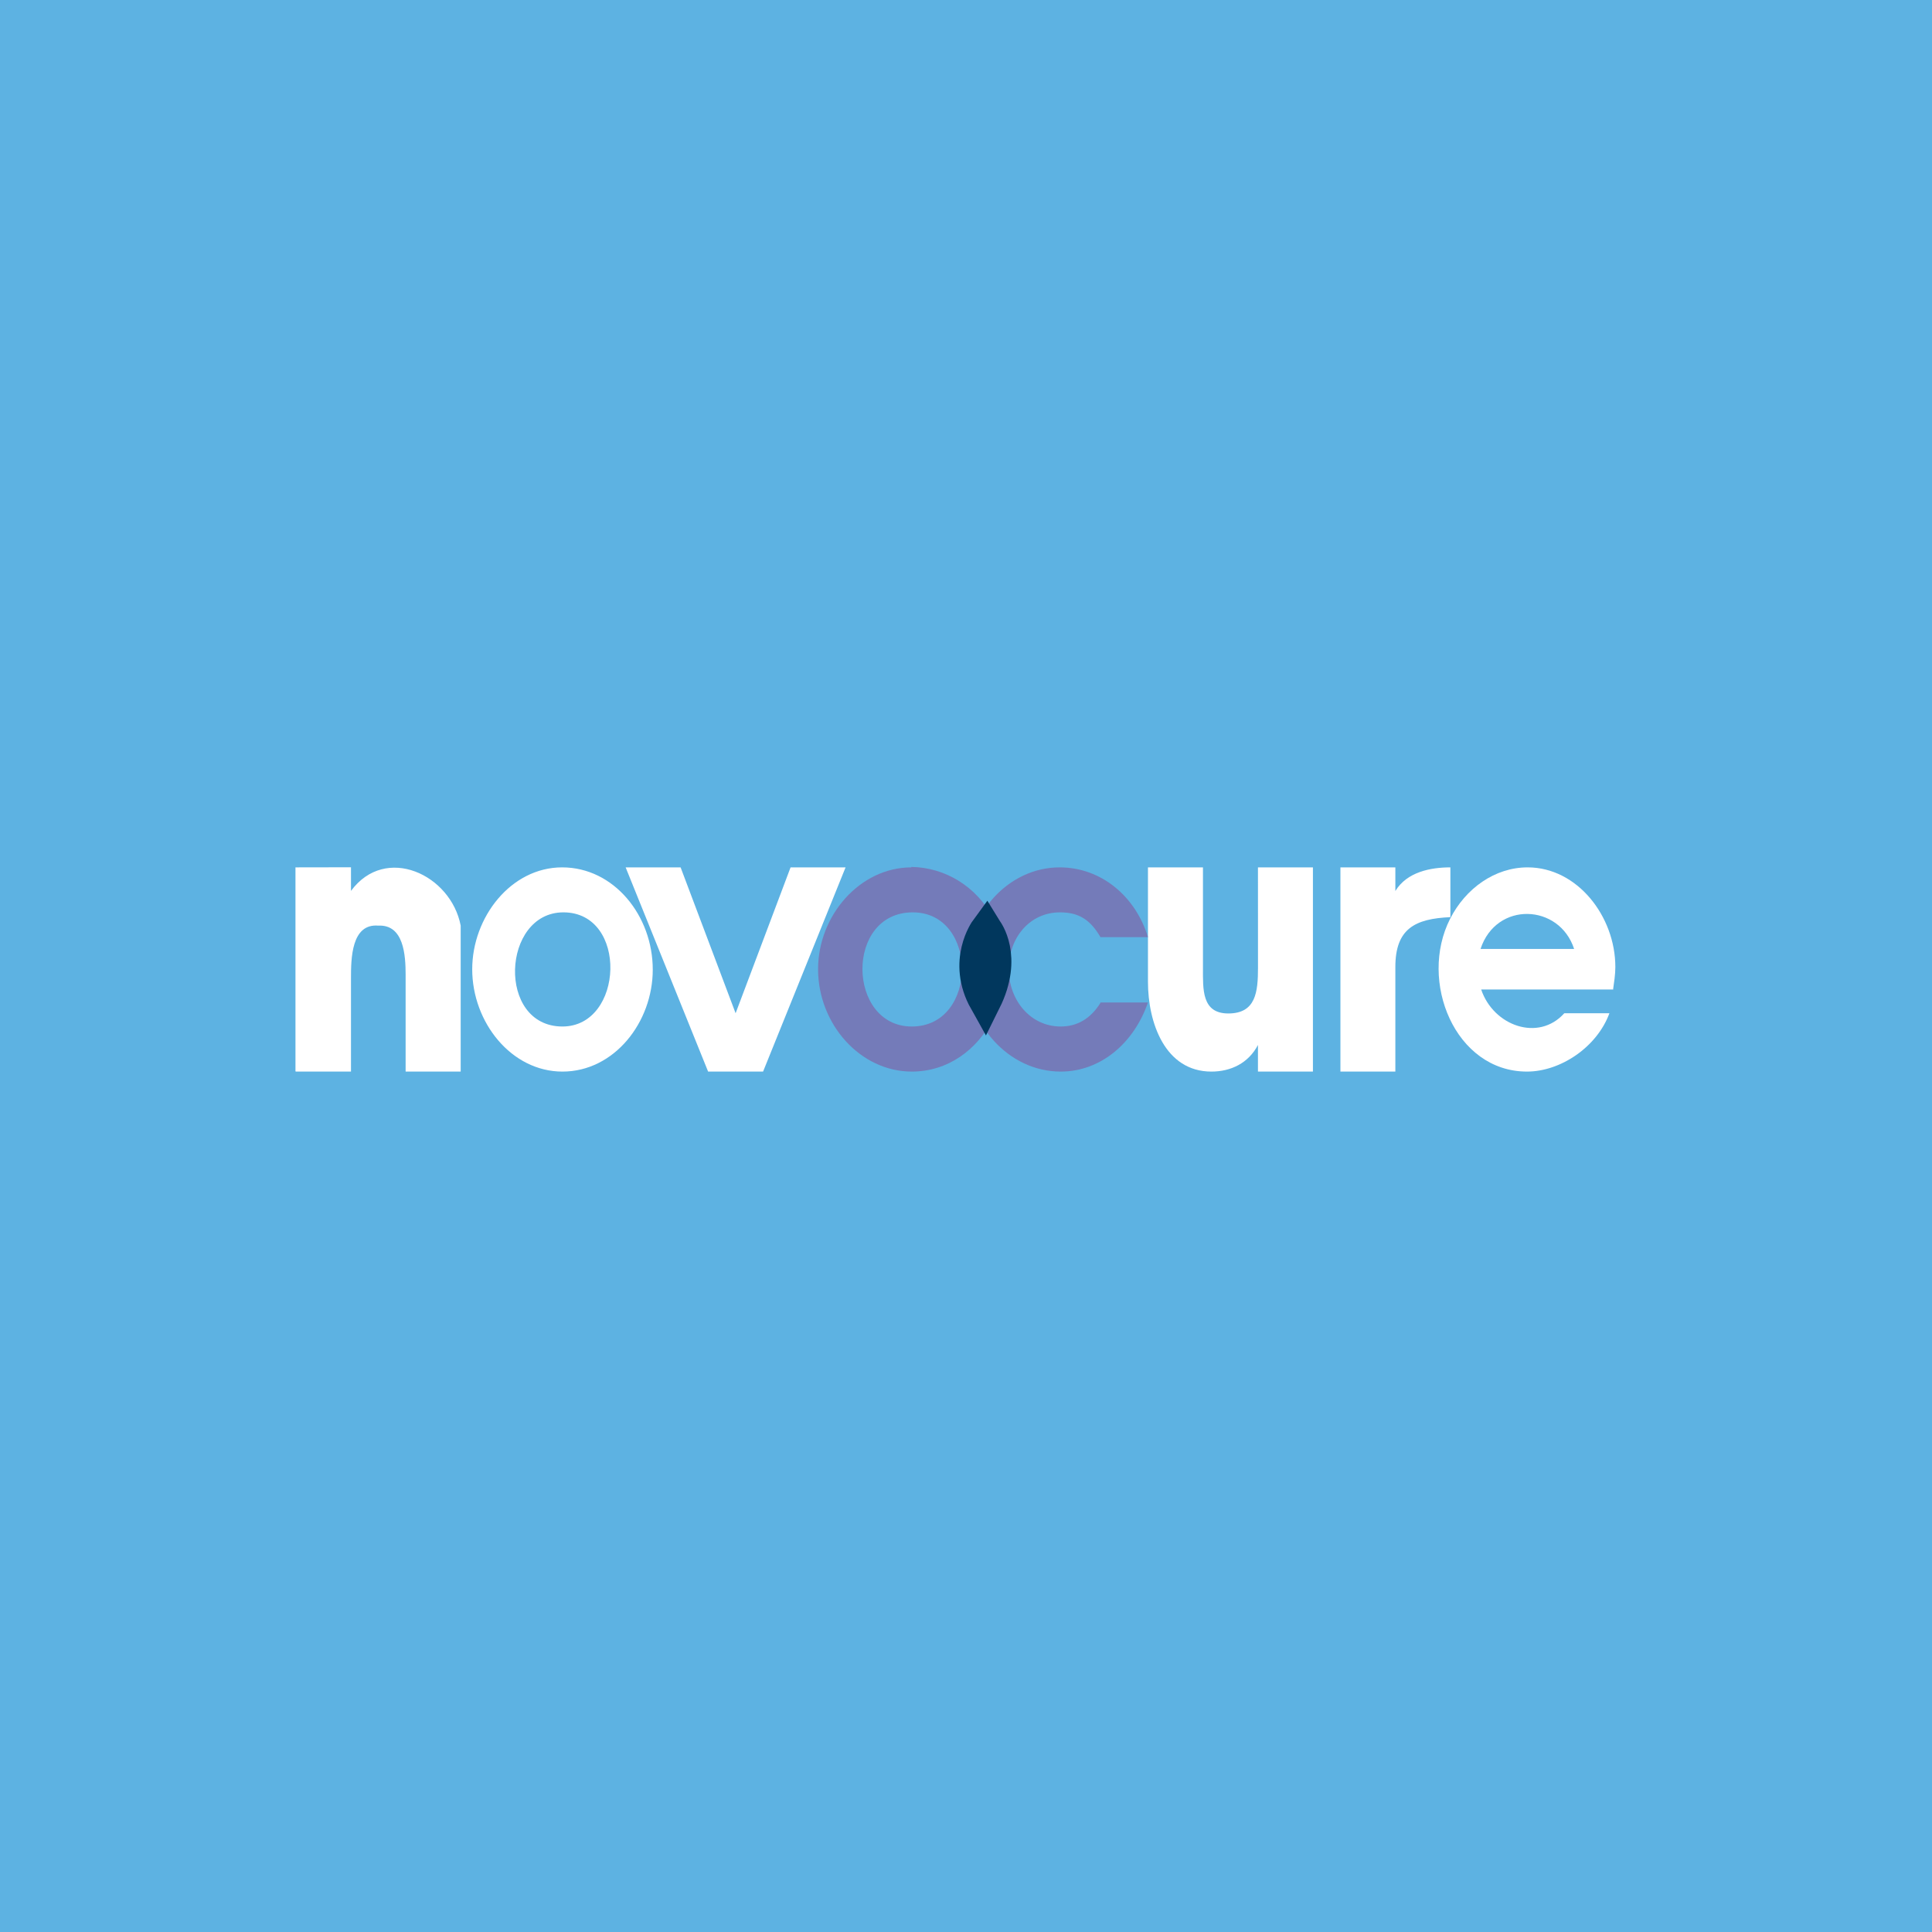 <svg width="60" height="60" viewBox="0 0 60 60" fill="none" xmlns="http://www.w3.org/2000/svg">
<rect width="60" height="60" fill="#5DB2E2"/>
<g clip-path="url(#clip0_168_335)">
<path d="M9.176 33.266V26.937L10.9 26.934V27.668C11.974 26.211 14.004 27.16 14.307 28.746V33.279H12.597V30.271C12.597 29.659 12.539 28.707 11.747 28.746C10.91 28.678 10.9 29.771 10.9 30.386V33.279H9.184L9.176 33.266ZM17.457 26.937C19.069 26.937 20.272 28.438 20.272 30.113C20.272 31.749 19.075 33.279 17.468 33.279C15.876 33.279 14.665 31.745 14.665 30.101C14.665 28.485 15.868 26.937 17.457 26.937ZM17.467 31.879C19.379 31.879 19.514 28.334 17.497 28.334C15.58 28.334 15.419 31.879 17.467 31.879ZM21.991 33.279L19.43 26.937H21.137L22.845 31.467L24.552 26.937H26.26L23.698 33.279H21.991ZM39.067 26.937H40.774V33.279H39.067V32.453C38.771 33.017 38.226 33.279 37.622 33.279C36.181 33.279 35.651 31.762 35.651 30.491V26.937H37.359V30.056C37.359 30.721 37.317 31.474 38.146 31.474C39.002 31.474 39.068 30.806 39.068 30.056L39.067 26.937ZM41.628 33.279V26.937H43.334V27.671C43.696 27.078 44.428 26.937 45.043 26.937V28.483C43.943 28.531 43.334 28.842 43.334 30.032V33.279H41.628Z" fill="white"/>
<path d="M50.086 30.729H45.999C46.379 31.86 47.779 32.362 48.581 31.467H49.982C49.596 32.518 48.464 33.279 47.422 33.279C45.188 33.279 44.047 30.474 45.035 28.533C45.513 27.593 46.422 26.937 47.442 26.937C48.987 26.937 50.166 28.46 50.166 30.031C50.166 30.269 50.127 30.508 50.094 30.742L50.086 30.729ZM45.979 29.471H48.886C48.427 28.062 46.469 27.98 45.979 29.471Z" fill="white"/>
<path d="M28.297 26.923C29.356 26.937 30.329 27.535 30.842 28.508C31.919 30.545 30.575 33.279 28.316 33.279C26.709 33.279 25.406 31.795 25.406 30.101C25.406 28.436 26.701 26.937 28.305 26.937L28.297 26.923ZM28.316 31.879C30.388 31.879 30.39 28.334 28.347 28.334C26.231 28.334 26.305 31.879 28.316 31.879Z" fill="#747BB9"/>
<path d="M34.168 31.132H35.651C35.225 32.375 34.198 33.279 32.94 33.279C31.321 33.279 30.01 31.802 30.01 30.09C30.01 28.396 31.308 26.937 32.909 26.937C34.198 26.937 35.267 27.837 35.651 29.104H34.176C33.858 28.557 33.498 28.334 32.919 28.334C31.977 28.334 31.328 29.126 31.328 30.09C31.328 31.062 32.002 31.879 32.94 31.879C33.457 31.879 33.869 31.635 34.176 31.145L34.168 31.132Z" fill="#747BB9"/>
<path d="M30.627 28.867C30.627 28.867 29.901 29.855 30.593 31.088C31.28 29.707 30.635 28.88 30.635 28.88L30.627 28.867Z" fill="black" stroke="#01375D"/>
</g>
<defs>
<clipPath id="clip0_168_335">
<rect width="42" height="8" fill="white" transform="translate(9 26)"/>
</clipPath>
</defs>
</svg>
